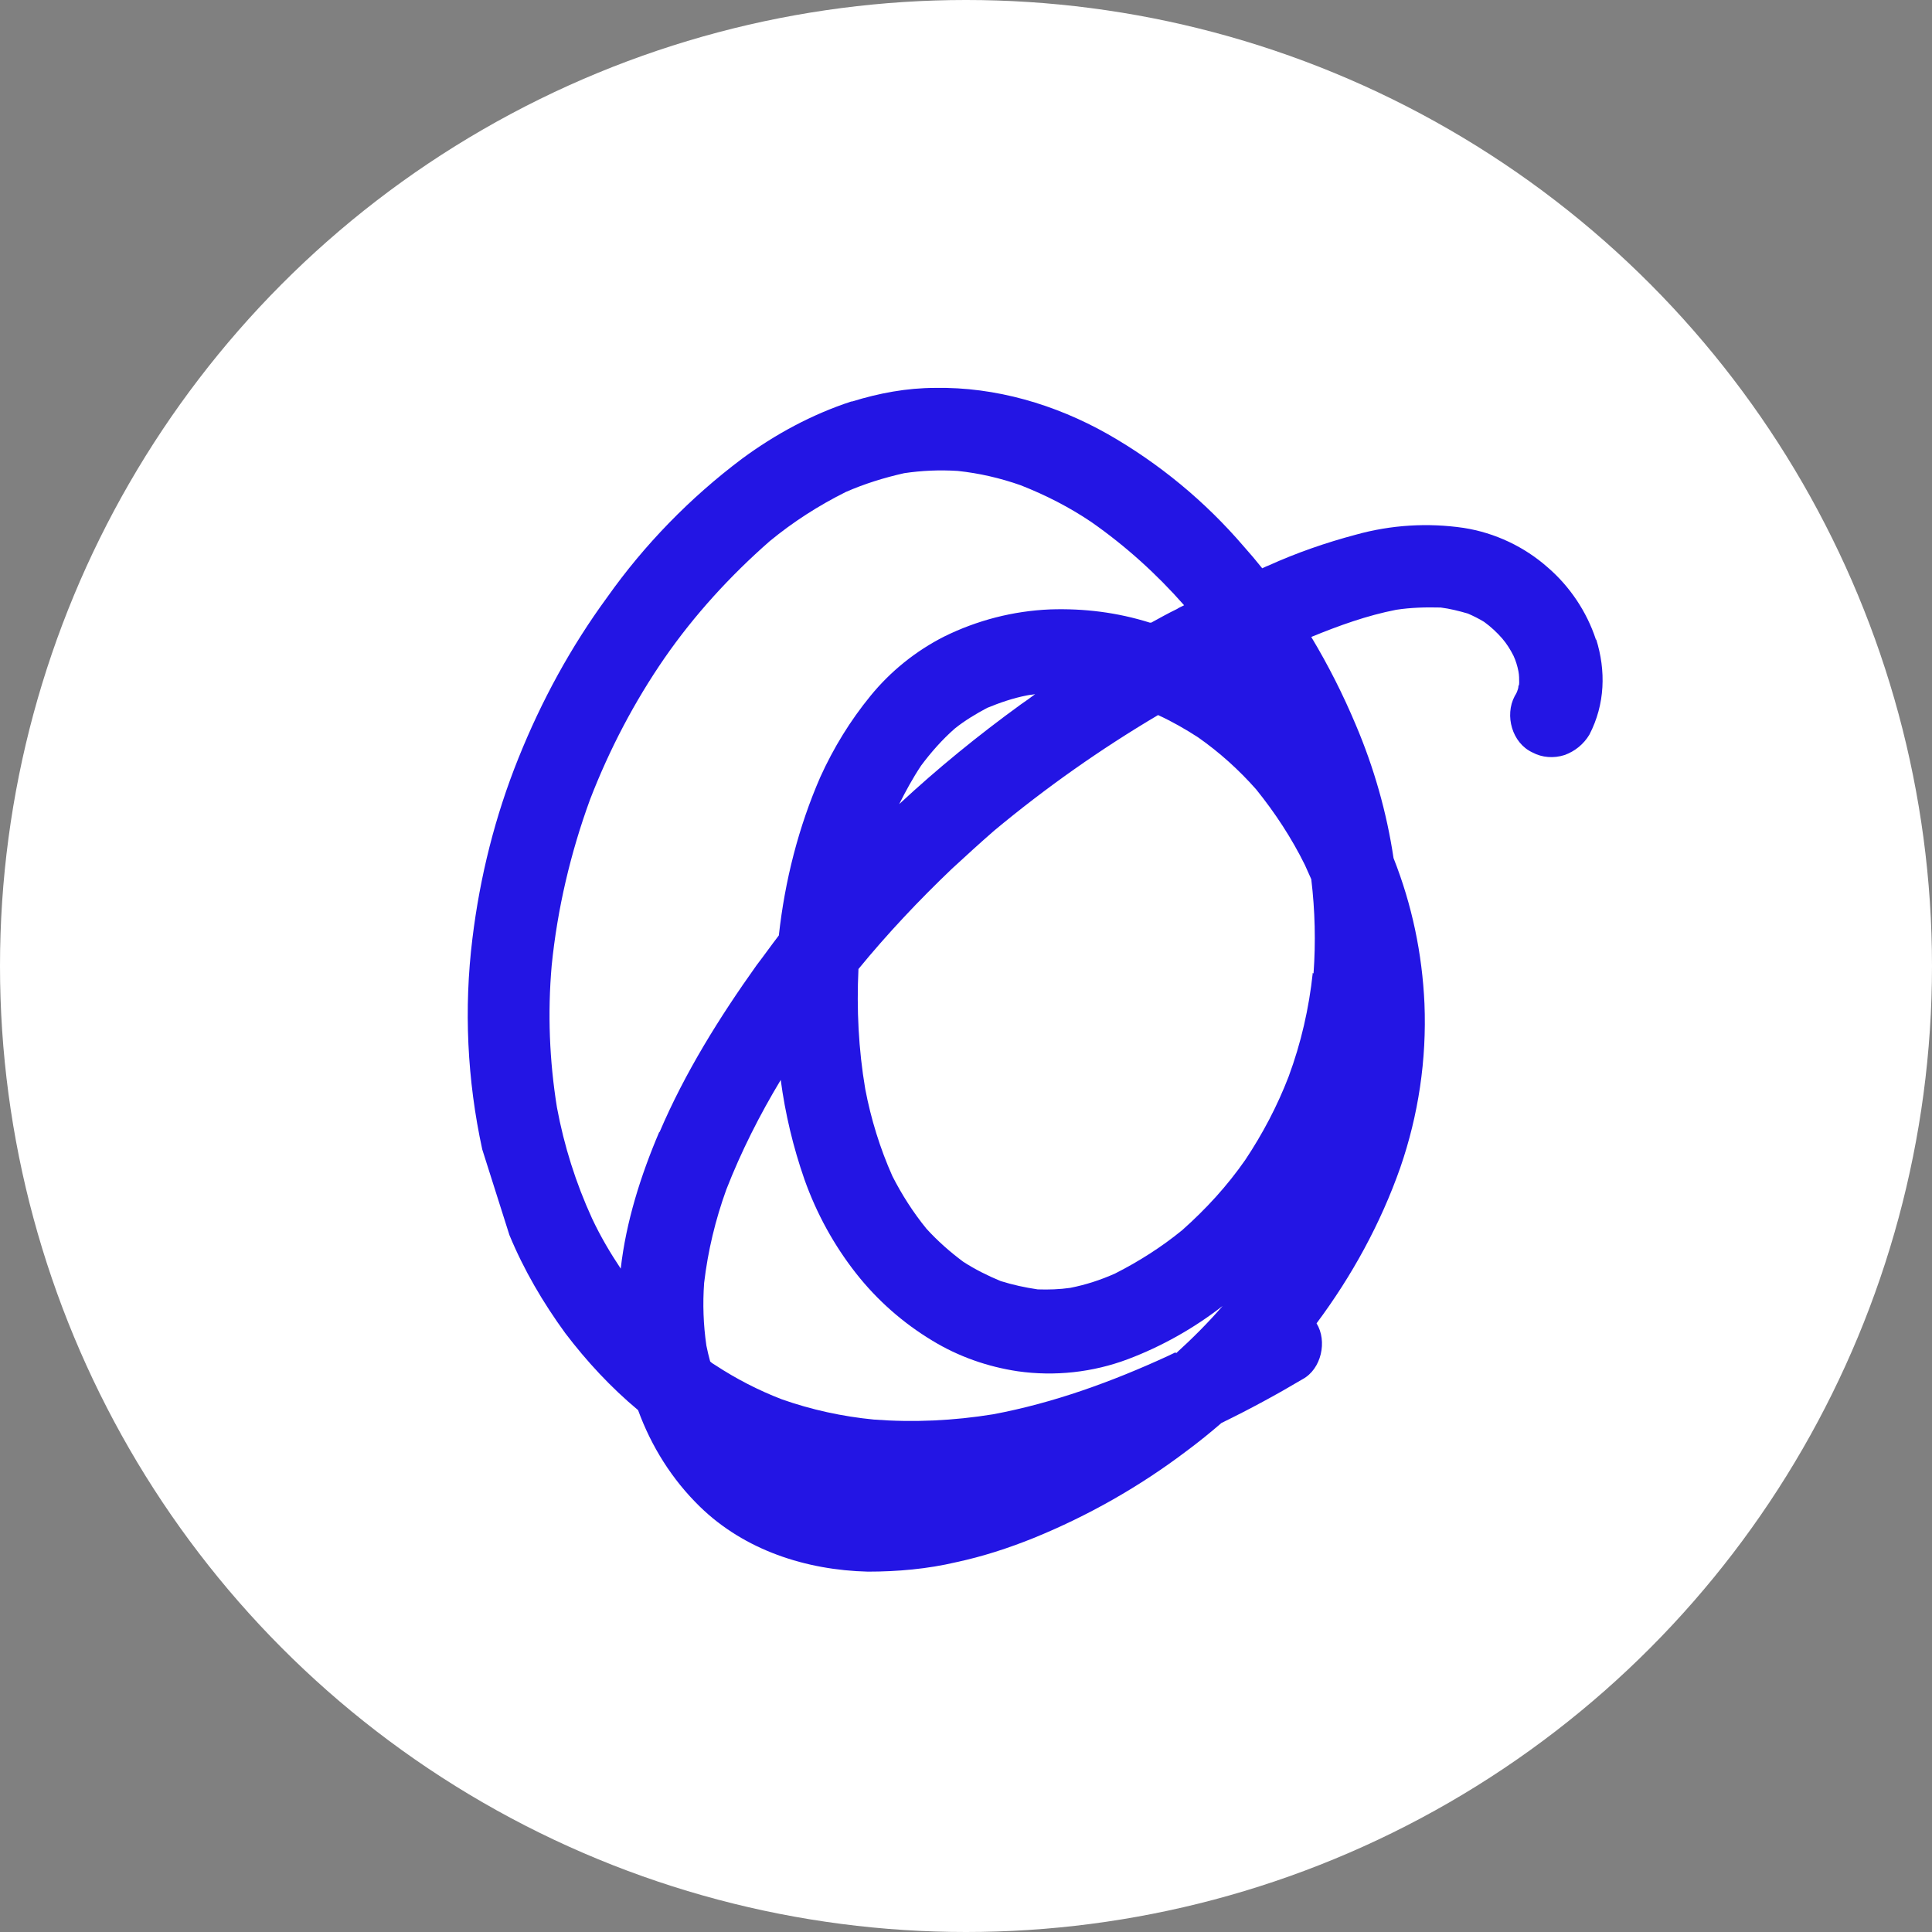 <?xml version="1.0" encoding="UTF-8"?>
<svg xmlns="http://www.w3.org/2000/svg" version="1.1" viewBox="0 0 512 512">
  <rect x="0" y="0" width="512" height="512" fill="#808080" stroke="none"/>
  <defs>
    <style>
      .cls-1 {
        fill: #2315e4;
      }

      .cls-2 {
        fill: #fff;
      }
    </style>
  </defs>
  <!-- Generator: Adobe Illustrator 28.6.0, SVG Export Plug-In . SVG Version: 1.2.0 Build 709)  -->
  <g>
    <g id="_Слой_1" data-name="Слой_1">
      <g>
        <circle class="cls-2" cx="256" cy="256" r="256"/>
        <path class="cls-1" d="M422.9,169.6v-.2c-2.4-7.3-6.9-14-12.7-19-6.2-5.5-14-9.2-22.3-10.5-9.5-1.4-19.3-.8-28.6,1.8-7.9,2.1-15.7,4.8-23.2,8.2-.6.2-1.1.5-1.6.7-1.6-2-3.2-3.9-4.9-5.8-10.2-11.9-22.4-22-36.1-29.8-13.8-7.8-29.7-12.5-45.7-12.2-7.5,0-14.9,1.4-22,3.6h-.2c-10.4,3.4-20.2,8.7-29,15.2-13.7,10.3-25.8,22.7-35.7,36.7-9.6,13.1-17.4,27.4-23.5,42.6-6.2,15.4-10.2,31.4-12.2,47.8-2.3,18.6-1.4,37.5,2.6,55.9l7.2,22.7c3.8,9.2,8.9,17.9,14.8,26,5.7,7.5,12.1,14.4,19.3,20.4,3.5,9.6,9,18.4,16.4,25.6,11.8,11.5,28.1,16.8,44.5,17.2,7.8,0,15.8-.7,23.4-2.5,7-1.5,13.8-3.7,20.5-6.4,14.5-5.9,28.2-13.7,40.6-23.1,3.1-2.3,6.2-4.8,9.2-7.4,7.4-3.6,14.6-7.5,21.5-11.6h0c5-2.7,6.6-10.1,3.7-14.8,9.4-12.6,17-26.5,22.2-41.3,4.8-13.9,7-28.6,6.4-43.4-.6-13.3-3.3-26.2-8.2-38.6-1.8-12.1-5.2-24-10-35.3-3.4-8.1-7.3-15.8-11.8-23.3,7.3-3,14.8-5.7,22.5-7.2,3.9-.6,7.8-.7,11.8-.6,2.4.3,4.8.9,7.2,1.6,1.4.6,3,1.4,4.3,2.2,1.8,1.3,3.4,2.8,4.8,4.4,1.2,1.4,2.2,3,3,4.6.6,1.3,1,2.6,1.3,4.1.2,1,.2,2.1.2,3,0,.3,0,.6-.2.9,0,.6-.2,1-.4,1.6-.2.4-.4.8-.6,1.1-2.7,5.1-.7,12.4,4.7,14.9,2.6,1.4,5.7,1.6,8.5.7,2.8-1,5.1-2.9,6.6-5.4,4.2-8.1,4.4-17,1.8-25.3ZM174.7,300c-4.9,11.5-8.8,23.8-10.2,36.2-2.8-4.2-5.4-8.6-7.6-13.3-4.3-9.4-7.4-19.2-9.3-29.4-2-12.4-2.5-25-1.4-37.6,1.5-15,5-29.9,10.2-44.1,5.1-13.2,11.7-25.8,19.7-37.4,7.9-11.4,17.4-21.8,27.9-31,6.2-5.1,12.9-9.4,20.1-13,5-2.2,10.2-3.8,15.5-5,4.7-.7,9.4-.9,14.2-.6,5.7.6,11.3,1.9,16.7,3.8,6.6,2.6,12.9,5.8,18.8,9.8,9,6.3,17.2,13.7,24.5,22-.6.3-1.3.6-1.9,1-2.3,1.1-4.6,2.4-6.8,3.6h-.4c-8.6-2.7-17.4-3.8-26.4-3.5-9.8.4-19.4,2.9-28.1,7.2-7.5,3.8-14.2,9.2-19.5,15.7-5.4,6.6-9.8,13.8-13.3,21.5-5.8,13.3-9.4,27.5-11,42-2,2.6-3.9,5.3-5.9,7.9-9.9,13.9-19,28.5-25.7,44.2ZM274.4,183.9c-1.3,1-2.6,1.9-3.9,2.8h0c-11.3,8.2-22.1,17-32.2,26.4,1.7-3.4,3.6-6.9,5.8-10.2,2.6-3.5,5.6-6.9,8.9-9.8,2.6-2.1,5.6-3.9,8.6-5.5,3.4-1.4,6.9-2.6,10.5-3.3.9-.2,1.7-.2,2.5-.4ZM311.5,358.4c-.7.3-1.4.7-2.1,1-14.8,6.8-30.2,12.4-46.2,15.4-10.5,1.7-21,2.2-31.6,1.4-8.3-.8-16.6-2.6-24.5-5.4-6.2-2.4-12-5.4-17.5-9-.5-.3-1-.6-1.4-1-.4-1.4-.7-2.8-1-4.2-.8-5.5-1-11-.6-16.6,1-8.5,3-16.8,5.9-24.8,3.9-10,8.8-19.7,14.4-29,1.2,9,3.3,17.8,6.3,26.4,3.2,9,7.8,17.4,13.7,24.9,5.6,7.1,12.4,13.1,20.2,17.8,6.9,4.2,14.6,6.9,22.6,8.1,9.8,1.4,19.9.3,29.2-3.2,9-3.4,17.5-8.2,25.1-14.1-3.8,4.4-8,8.6-12.3,12.5ZM347.9,257.8c-1,9.4-3.1,18.6-6.4,27.5-3,7.8-6.9,15.2-11.5,22.1-4.8,6.9-10.4,13-16.7,18.6-5.5,4.5-11.5,8.3-17.8,11.5-3.8,1.7-7.8,3-11.9,3.8-2.8.4-5.7.5-8.6.4-3.4-.5-6.6-1.2-9.8-2.2-3.4-1.4-6.8-3.1-9.9-5.1-3.5-2.6-6.8-5.5-9.8-8.8-3.5-4.3-6.5-9-9-13.9-3.3-7.4-5.7-15.2-7.2-23.1h0c-1.8-10.6-2.3-21.2-1.8-31.8,7.7-9.4,16-18.2,24.8-26.6,3.7-3.4,7.4-6.8,11.2-10.1,13.7-11.4,28.2-21.6,43.4-30.6,3.7,1.7,7.2,3.7,10.6,5.9,5.7,4,10.8,8.6,15.4,13.8,5,6.2,9.4,12.9,12.9,20,.6,1.3,1.1,2.5,1.7,3.8,1,8.3,1.2,16.7.6,25ZM324.2,345.5l-.4.4c.2,0,.3-.2.5-.3h0Z"/>
      </g>
    </g>
  </g>
</svg>